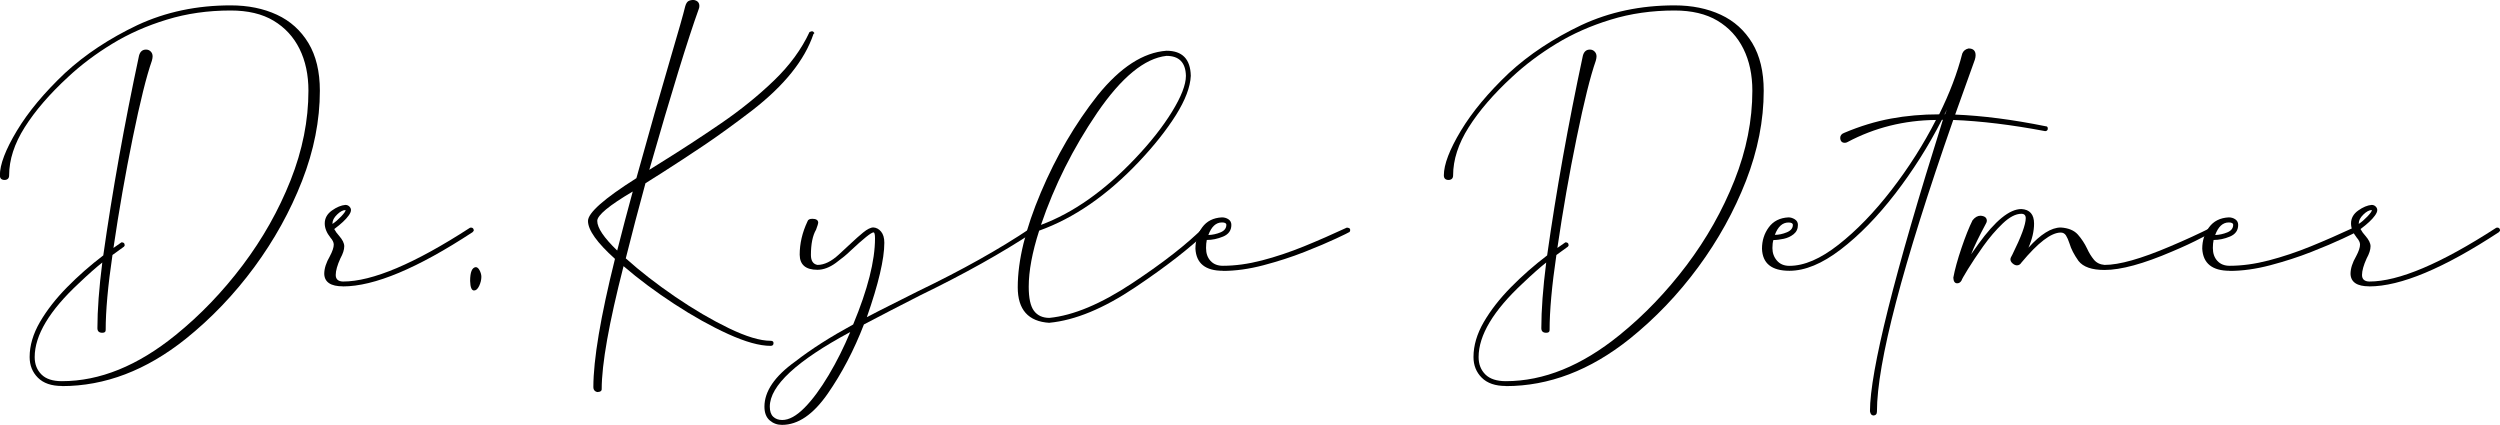 <?xml version="1.0" encoding="UTF-8"?>
<svg id="Layer_2" data-name="Layer 2" xmlns="http://www.w3.org/2000/svg" viewBox="0 0 404.94 68.82">
  <g id="Layer_1-2" data-name="Layer 1">
    <g>
      <path d="M10.04,62.52c-1.71,0-3.01-.45-3.9-1.34-.89-.89-1.34-2.01-1.34-3.35,0-1.86,.56-3.75,1.67-5.67,1.12-1.92,2.58-3.79,4.39-5.63,1.81-1.84,3.77-3.56,5.87-5.16,1.47-10.39,3.4-21.18,5.79-32.36,.18-.66,.56-.98,1.14-.98,.29,0,.54,.1,.75,.31,.21,.21,.31,.47,.31,.79,0,.18-.04,.42-.12,.71-.87,2.47-1.9,6.62-3.09,12.44-1.19,5.83-2.24,11.79-3.13,17.88l1.3-.91c.34,0,.51,.14,.51,.43v.1s-.04,.1-.12,.18l-1.85,1.34c-.74,4.99-1.1,9.04-1.1,12.17,0,.29-.18,.43-.55,.43-.53,0-.79-.25-.79-.75,0-2.91,.26-6.46,.79-10.63-1,.79-2.26,1.9-3.78,3.35-4.78,4.44-7.17,8.43-7.17,11.97,0,1.16,.37,2.09,1.1,2.82s1.84,1.08,3.31,1.08c6.14,0,12.28-2.49,18.43-7.48,3.99-3.23,7.61-7,10.85-11.3s5.83-8.89,7.76-13.76c1.93-4.87,2.89-9.71,2.89-14.51,0-2.57-.48-4.83-1.44-6.77-.96-1.94-2.36-3.46-4.21-4.57s-4.17-1.65-6.95-1.65c-3.68,0-7.12,.49-10.34,1.48-3.22,.98-6.16,2.28-8.82,3.9s-5.05,3.41-7.15,5.37c-3.02,2.78-5.37,5.51-7.05,8.17-1.68,2.66-2.52,5.26-2.52,7.78,0,.47-.24,.72-.71,.75-.53,0-.79-.25-.79-.75,0-1.76,.92-4.17,2.76-7.23,1.84-3.06,4.44-6.17,7.8-9.35,3.28-3.02,7.19-5.6,11.73-7.76C26.85,1.93,31.88,.87,37.36,.87c2.83,0,5.33,.51,7.5,1.52,2.17,1.01,3.86,2.54,5.1,4.59,1.23,2.05,1.85,4.62,1.85,7.72,0,4.8-.96,9.67-2.88,14.59-1.92,4.92-4.5,9.58-7.74,13.98-3.24,4.4-6.95,8.28-11.12,11.63-6.38,5.09-13.06,7.64-20.04,7.64Z"/>
      <path d="M55.55,46.38c-1.97,0-2.98-.67-3.03-2.01,0-.87,.3-1.82,.91-2.87,.42-.79,.63-1.42,.63-1.89,0-.34-.18-.72-.55-1.14-.6-.76-.91-1.52-.91-2.28,0-.84,.39-1.54,1.16-2.09,.77-.55,1.5-.85,2.18-.91,.26,0,.48,.09,.65,.26,.17,.17,.26,.36,.26,.57,0,.26-.13,.56-.39,.91-.45,.63-1.22,1.35-2.32,2.17,.21,.39,.47,.76,.79,1.1,.55,.63,.83,1.19,.83,1.69,0,.55-.21,1.21-.63,1.97-.5,1.1-.75,2-.75,2.68s.39,1.04,1.18,1.06c4.75,0,11.6-2.9,20.55-8.7l.16-.04c.31,0,.47,.17,.47,.51l-.2,.24c-8.92,5.85-15.92,8.78-20.99,8.78Zm.43-12.36c-.42,0-.88,.24-1.38,.73-.5,.49-.75,.96-.75,1.44v.08c.45-.29,.92-.7,1.42-1.22,.47-.5,.71-.84,.71-1.02Z"/>
      <path d="M76.78,47.05c-.39,0-.6-.51-.63-1.54,0-1.42,.3-2.17,.91-2.24,.24,0,.45,.18,.63,.53,.18,.35,.28,.7,.28,1.04,0,.47-.12,.96-.35,1.46-.24,.5-.51,.75-.83,.75Z"/>
      <path d="M96.74,63.51c-.42-.11-.63-.37-.63-.79,0-4.49,1.17-11.42,3.5-20.79-2.91-2.62-4.37-4.67-4.37-6.14,0-1.31,2.61-3.62,7.84-6.93,2.1-7.58,3.96-14.13,5.59-19.65,1.23-4.17,2.01-6.9,2.32-8.19,.13-.45,.31-.73,.53-.85,.22-.12,.5-.18,.85-.18,.6,.11,.91,.43,.91,.98,0,.18-.04,.37-.12,.55-1.73,4.8-4.4,13.47-7.99,25.99,.53-.34,1.19-.76,2.01-1.26,3.25-2.02,6.47-4.12,9.65-6.3s6.03-4.49,8.56-6.93,4.44-5.05,5.73-7.83l.32-.12c.13,0,.22,.01,.26,.04,.04,.03,.11,.11,.22,.24l-.16,.16c-1.42,4.23-4.74,8.36-9.96,12.4-2.89,2.21-5.46,4.07-7.72,5.59-2.26,1.52-4.54,3.02-6.85,4.49-.87,.55-1.76,1.12-2.68,1.69-1.13,4.12-2.19,8.18-3.19,12.17,2.34,2.1,5.01,4.17,8.01,6.22,3,2.05,5.91,3.75,8.7,5.1,2.8,1.35,5.05,2.03,6.75,2.03,.31,0,.47,.12,.47,.35v.04c0,.29-.16,.43-.47,.43-1.79,0-4.08-.64-6.87-1.91-2.79-1.27-5.71-2.9-8.74-4.88-3.03-1.98-5.77-4.02-8.21-6.12-2.36,9.21-3.54,15.85-3.54,19.92,0,.31-.24,.47-.71,.47Zm3.23-22.92c.81-3.2,1.65-6.39,2.52-9.57-3.83,2.26-5.75,3.85-5.75,4.76,0,1.13,1.08,2.73,3.23,4.8Z"/>
      <path d="M139.93,52.56c-1.6,4.15-3.56,7.89-5.87,11.22-2.34,3.36-4.8,5.04-7.4,5.04-.76,0-1.42-.24-1.99-.73-.56-.49-.85-1.23-.85-2.22,0-2.49,1.67-4.94,5-7.32,2.57-2,5.7-3.99,9.37-5.99,2.36-5.67,3.54-10.32,3.54-13.94,0-.66-.08-.98-.24-.98-.37,0-1.61,1-3.74,2.99-.55,.55-1.34,1.2-2.36,1.95s-2.02,1.12-2.99,1.12c-1.89,0-2.85-.81-2.87-2.44,0-1.81,.42-3.61,1.26-5.39,.08-.29,.34-.43,.79-.43,.6,0,.92,.2,.95,.59,0,.18-.12,.58-.35,1.18-.55,.94-.83,2.31-.83,4.09,0,.94,.35,1.48,1.06,1.61,1.1,0,2.25-.56,3.45-1.67,1.19-1.12,1.91-1.78,2.15-1.99,.52-.5,1.12-1.02,1.79-1.58,.67-.55,1.23-.83,1.67-.83,.47,.03,.89,.25,1.24,.67,.35,.42,.53,1.02,.53,1.81,0,2.65-.95,6.67-2.83,12.05,.05-.05,2.82-1.46,8.31-4.21,7.09-3.41,13.18-6.82,18.27-10.24,.05-.05,.1-.08,.14-.08h.1c.26,0,.39,.13,.39,.39,0,.05-.01,.11-.04,.16-.03,.05-.07,.11-.12,.16-5.17,3.41-11.3,6.84-18.39,10.28-1.76,.89-3.35,1.71-4.76,2.44-1.39,.74-2.85,1.5-4.37,2.28Zm-13.23,15.47c1.1,0,2.3-.66,3.6-1.97,1.3-1.31,2.6-3.08,3.92-5.29s2.48-4.55,3.5-6.99c-8.69,4.67-13.03,8.7-13.03,12.09,0,.73,.18,1.28,.55,1.63,.37,.35,.85,.53,1.46,.53Z"/>
      <path d="M169.97,52.29c-3.41-.21-5.12-2.13-5.12-5.75,0-4.36,1.25-9.48,3.74-15.36,2.49-5.88,5.56-11.13,9.21-15.75,3.67-4.54,7.39-6.94,11.14-7.21,2.57,0,3.88,1.35,3.94,4.06-.08,1.81-.89,3.94-2.42,6.38-1.54,2.44-3.54,4.96-6,7.56-5.12,5.41-10.5,9.12-16.14,11.14-1.13,3.52-1.69,6.55-1.69,9.09,0,1.84,.28,3.14,.85,3.9s1.4,1.14,2.5,1.14c3.88-.39,8.36-2.27,13.43-5.63,5.07-3.36,8.94-6.39,11.62-9.09l.16-.12c.34,0,.51,.16,.51,.47l-.04,.24c-2.81,2.73-6.73,5.79-11.77,9.17-5.12,3.44-9.75,5.35-13.9,5.75Zm-1.34-15.87c5.2-1.94,10.28-5.52,15.24-10.75,2.47-2.6,4.46-5.12,5.96-7.56s2.26-4.38,2.26-5.83c-.05-2.15-1.1-3.23-3.15-3.23-3.54,.39-7.28,3.46-11.22,9.21-3.91,5.75-6.94,11.8-9.1,18.15Z"/>
      <path d="M198.08,43.86c-2.83,0-4.32-1.19-4.45-3.58,0-1.31,.37-2.47,1.1-3.46,.73-1,1.8-1.54,3.19-1.61,.39,0,.75,.1,1.06,.31,.31,.21,.47,.51,.47,.91,0,.89-.45,1.52-1.34,1.89-.89,.37-1.77,.55-2.64,.55-.08,.37-.12,.8-.12,1.3,0,.87,.24,1.56,.73,2.09,.49,.53,1.15,.79,1.99,.79,1.99,0,4.11-.29,6.34-.87,2.23-.58,4.5-1.34,6.81-2.28,2.31-.94,4.62-1.96,6.93-3.03,.13,0,.26,.03,.37,.08,.12,.05,.18,.17,.18,.35,0,.05-.02,.12-.06,.2-.04,.08-.08,.12-.14,.12-.05,.05-.75,.39-2.09,1.02-1.34,.63-3.04,1.35-5.12,2.17s-4.29,1.53-6.63,2.15c-2.35,.62-4.55,.92-6.59,.92Zm-2.36-5.79c.68-.03,1.34-.17,1.97-.43,.63-.26,.95-.67,.95-1.22,0-.26-.24-.39-.71-.39-.97,0-1.71,.68-2.21,2.05Z"/>
      <path d="M243.91,62.52c-1.71,0-3.01-.45-3.9-1.34s-1.34-2.01-1.34-3.35c0-1.86,.56-3.75,1.67-5.67,1.12-1.92,2.58-3.79,4.39-5.63,1.81-1.84,3.77-3.56,5.87-5.16,1.47-10.39,3.4-21.18,5.79-32.36,.18-.66,.56-.98,1.14-.98,.29,0,.54,.1,.75,.31,.21,.21,.32,.47,.32,.79,0,.18-.04,.42-.12,.71-.87,2.47-1.9,6.62-3.09,12.44-1.2,5.83-2.24,11.79-3.13,17.88l1.3-.91c.34,0,.51,.14,.51,.43v.1s-.04,.1-.12,.18l-1.85,1.34c-.74,4.99-1.1,9.04-1.1,12.17,0,.29-.18,.43-.55,.43-.53,0-.79-.25-.79-.75,0-2.91,.26-6.46,.79-10.63-1,.79-2.26,1.9-3.78,3.35-4.78,4.44-7.17,8.43-7.17,11.97,0,1.16,.37,2.09,1.1,2.82,.73,.72,1.84,1.08,3.31,1.08,6.14,0,12.28-2.49,18.43-7.48,3.99-3.23,7.6-7,10.85-11.3,3.24-4.3,5.83-8.89,7.76-13.76,1.93-4.87,2.89-9.71,2.89-14.51,0-2.57-.48-4.83-1.44-6.77s-2.36-3.46-4.21-4.57c-1.85-1.1-4.17-1.65-6.95-1.65-3.67,0-7.12,.49-10.33,1.48-3.22,.98-6.16,2.28-8.82,3.9s-5.05,3.41-7.15,5.37c-3.02,2.78-5.37,5.51-7.05,8.17-1.68,2.66-2.52,5.26-2.52,7.78,0,.47-.24,.72-.71,.75-.53,0-.79-.25-.79-.75,0-1.76,.92-4.17,2.76-7.23,1.84-3.06,4.44-6.17,7.79-9.35,3.28-3.02,7.19-5.6,11.73-7.76,4.57-2.13,9.59-3.19,15.08-3.19,2.83,0,5.33,.51,7.5,1.52,2.17,1.01,3.86,2.54,5.1,4.59,1.23,2.05,1.85,4.62,1.85,7.72,0,4.8-.96,9.67-2.87,14.59-1.92,4.92-4.5,9.58-7.74,13.98-3.24,4.4-6.95,8.28-11.12,11.63-6.38,5.09-13.06,7.64-20.04,7.64Z"/>
      <path d="M303.44,67.29c-.29,0-.47-.22-.55-.67,0-6.48,3.94-22.22,11.81-47.21h-.16c-2.2,4.31-4.74,8.31-7.6,12.01-2.86,3.7-5.79,6.7-8.8,9s-5.77,3.44-8.29,3.44c-2.89,0-4.37-1.19-4.45-3.58,0-1.31,.37-2.47,1.1-3.46,.73-1,1.8-1.54,3.19-1.61,.34,0,.68,.1,1.02,.31s.51,.51,.51,.91c0,.63-.23,1.13-.69,1.5-.46,.37-1,.62-1.61,.75-.62,.13-1.17,.2-1.67,.2-.11,.34-.16,.77-.16,1.3,0,.79,.24,1.46,.73,2.03s1.16,.85,2.03,.85c2.39,0,5.04-1.14,7.95-3.43,2.91-2.28,5.77-5.23,8.56-8.84,2.79-3.61,5.2-7.4,7.22-11.36-5.17,.05-9.95,1.25-14.33,3.58-.13,.08-.28,.12-.43,.12-.47,0-.72-.26-.75-.79,0-.39,.22-.67,.67-.83,2.55-1.08,5.06-1.84,7.54-2.3s5.08-.69,7.82-.69c1.68-3.39,2.93-6.67,3.74-9.84,.18-.45,.52-.72,1.02-.83,.76,0,1.14,.37,1.14,1.1,0,.21-.04,.45-.12,.71l-3.19,8.9c4.44,.18,9.32,.81,14.65,1.89,.24,0,.35,.12,.35,.35v.12c-.05,.21-.2,.32-.43,.32-5.38-1.02-10.34-1.63-14.88-1.81-8.24,23.6-12.36,39.35-12.36,47.25,0,.39-.2,.6-.59,.63Zm-15.95-29.25c.63,0,1.27-.14,1.93-.41s.98-.68,.98-1.2c0-.26-.24-.39-.71-.39-.97,0-1.71,.67-2.21,2.01Zm27.56-19.53l.31-.79-.39,.79h.08Z"/>
      <path d="M319.31,41.14c.16-.21,.54-.75,1.14-1.61,2.73-3.78,5.05-5.67,6.97-5.67,1.36,.08,2.05,.87,2.05,2.36,0,1.21-.3,2.51-.91,3.9,1.97-2.18,3.71-3.27,5.24-3.27,1.23,.08,2.15,.46,2.76,1.14,.6,.68,1.1,1.44,1.5,2.28,.31,.68,.68,1.28,1.1,1.79,.42,.51,1,.79,1.73,.85,2.39,0,5.92-1,10.59-2.99,2.49-1.05,4.75-2.09,6.77-3.11,.21,0,.35,.05,.41,.14,.07,.09,.1,.23,.1,.41-.05,.08-.09,.12-.12,.14-.03,.01-.08,.05-.16,.12-.08,.07-.28,.16-.61,.29-.33,.13-.74,.33-1.24,.59-1.34,.71-2.94,1.46-4.8,2.24-4.65,2-8.29,2.99-10.95,2.99-2.05,0-3.45-.49-4.21-1.46-.71-1-1.2-1.94-1.46-2.83-.18-.55-.37-.98-.57-1.3-.2-.31-.48-.47-.85-.47-1.55,0-3.68,1.63-6.38,4.88-.18,.29-.42,.43-.71,.43-.24,0-.47-.1-.71-.31s-.35-.43-.35-.67c0-.16,.1-.41,.31-.75,1.44-2.91,2.17-4.88,2.17-5.91,0-.47-.24-.71-.71-.71-.92,0-1.93,.53-3.03,1.58s-2.15,2.28-3.15,3.68c-1,1.41-1.82,2.65-2.48,3.72-.66,1.08-1,1.68-1.02,1.81-.18,.32-.42,.47-.71,.47-.39,0-.6-.3-.63-.91,.24-1.31,.68-2.91,1.32-4.8,.64-1.89,1.24-3.39,1.79-4.49,.39-.5,.83-.75,1.3-.75,.68,.05,1.02,.33,1.02,.83,0,.13-.05,.29-.16,.47-1.1,2.05-1.89,3.67-2.36,4.88Z"/>
      <path d="M361.16,43.86c-2.83,0-4.32-1.19-4.45-3.58,0-1.31,.37-2.47,1.1-3.46,.73-1,1.8-1.54,3.19-1.61,.39,0,.75,.1,1.06,.31,.31,.21,.47,.51,.47,.91,0,.89-.45,1.52-1.34,1.89-.89,.37-1.77,.55-2.64,.55-.08,.37-.12,.8-.12,1.3,0,.87,.24,1.56,.73,2.09,.49,.53,1.15,.79,1.99,.79,1.99,0,4.11-.29,6.34-.87,2.23-.58,4.5-1.34,6.81-2.28,2.31-.94,4.62-1.96,6.93-3.03,.13,0,.26,.03,.37,.08,.12,.05,.18,.17,.18,.35,0,.05-.02,.12-.06,.2-.04,.08-.08,.12-.14,.12-.05,.05-.75,.39-2.09,1.02-1.34,.63-3.04,1.35-5.12,2.17s-4.29,1.53-6.63,2.15c-2.35,.62-4.55,.92-6.59,.92Zm-2.36-5.79c.68-.03,1.34-.17,1.97-.43,.63-.26,.95-.67,.95-1.22,0-.26-.24-.39-.71-.39-.97,0-1.71,.68-2.21,2.05Z"/>
      <path d="M383.76,46.38c-1.97,0-2.98-.67-3.03-2.01,0-.87,.3-1.82,.91-2.87,.42-.79,.63-1.42,.63-1.89,0-.34-.18-.72-.55-1.14-.6-.76-.91-1.52-.91-2.28,0-.84,.39-1.54,1.16-2.09,.77-.55,1.5-.85,2.18-.91,.26,0,.48,.09,.65,.26,.17,.17,.26,.36,.26,.57,0,.26-.13,.56-.39,.91-.45,.63-1.22,1.35-2.32,2.17,.21,.39,.47,.76,.79,1.1,.55,.63,.83,1.19,.83,1.69,0,.55-.21,1.21-.63,1.97-.5,1.1-.75,2-.75,2.68s.39,1.04,1.18,1.06c4.75,0,11.6-2.9,20.55-8.7l.16-.04c.31,0,.47,.17,.47,.51l-.2,.24c-8.92,5.85-15.92,8.78-20.99,8.78Zm.43-12.36c-.42,0-.88,.24-1.38,.73-.5,.49-.75,.96-.75,1.44v.08c.45-.29,.92-.7,1.42-1.22,.47-.5,.71-.84,.71-1.02Z"/>
    </g>
  </g>
</svg>